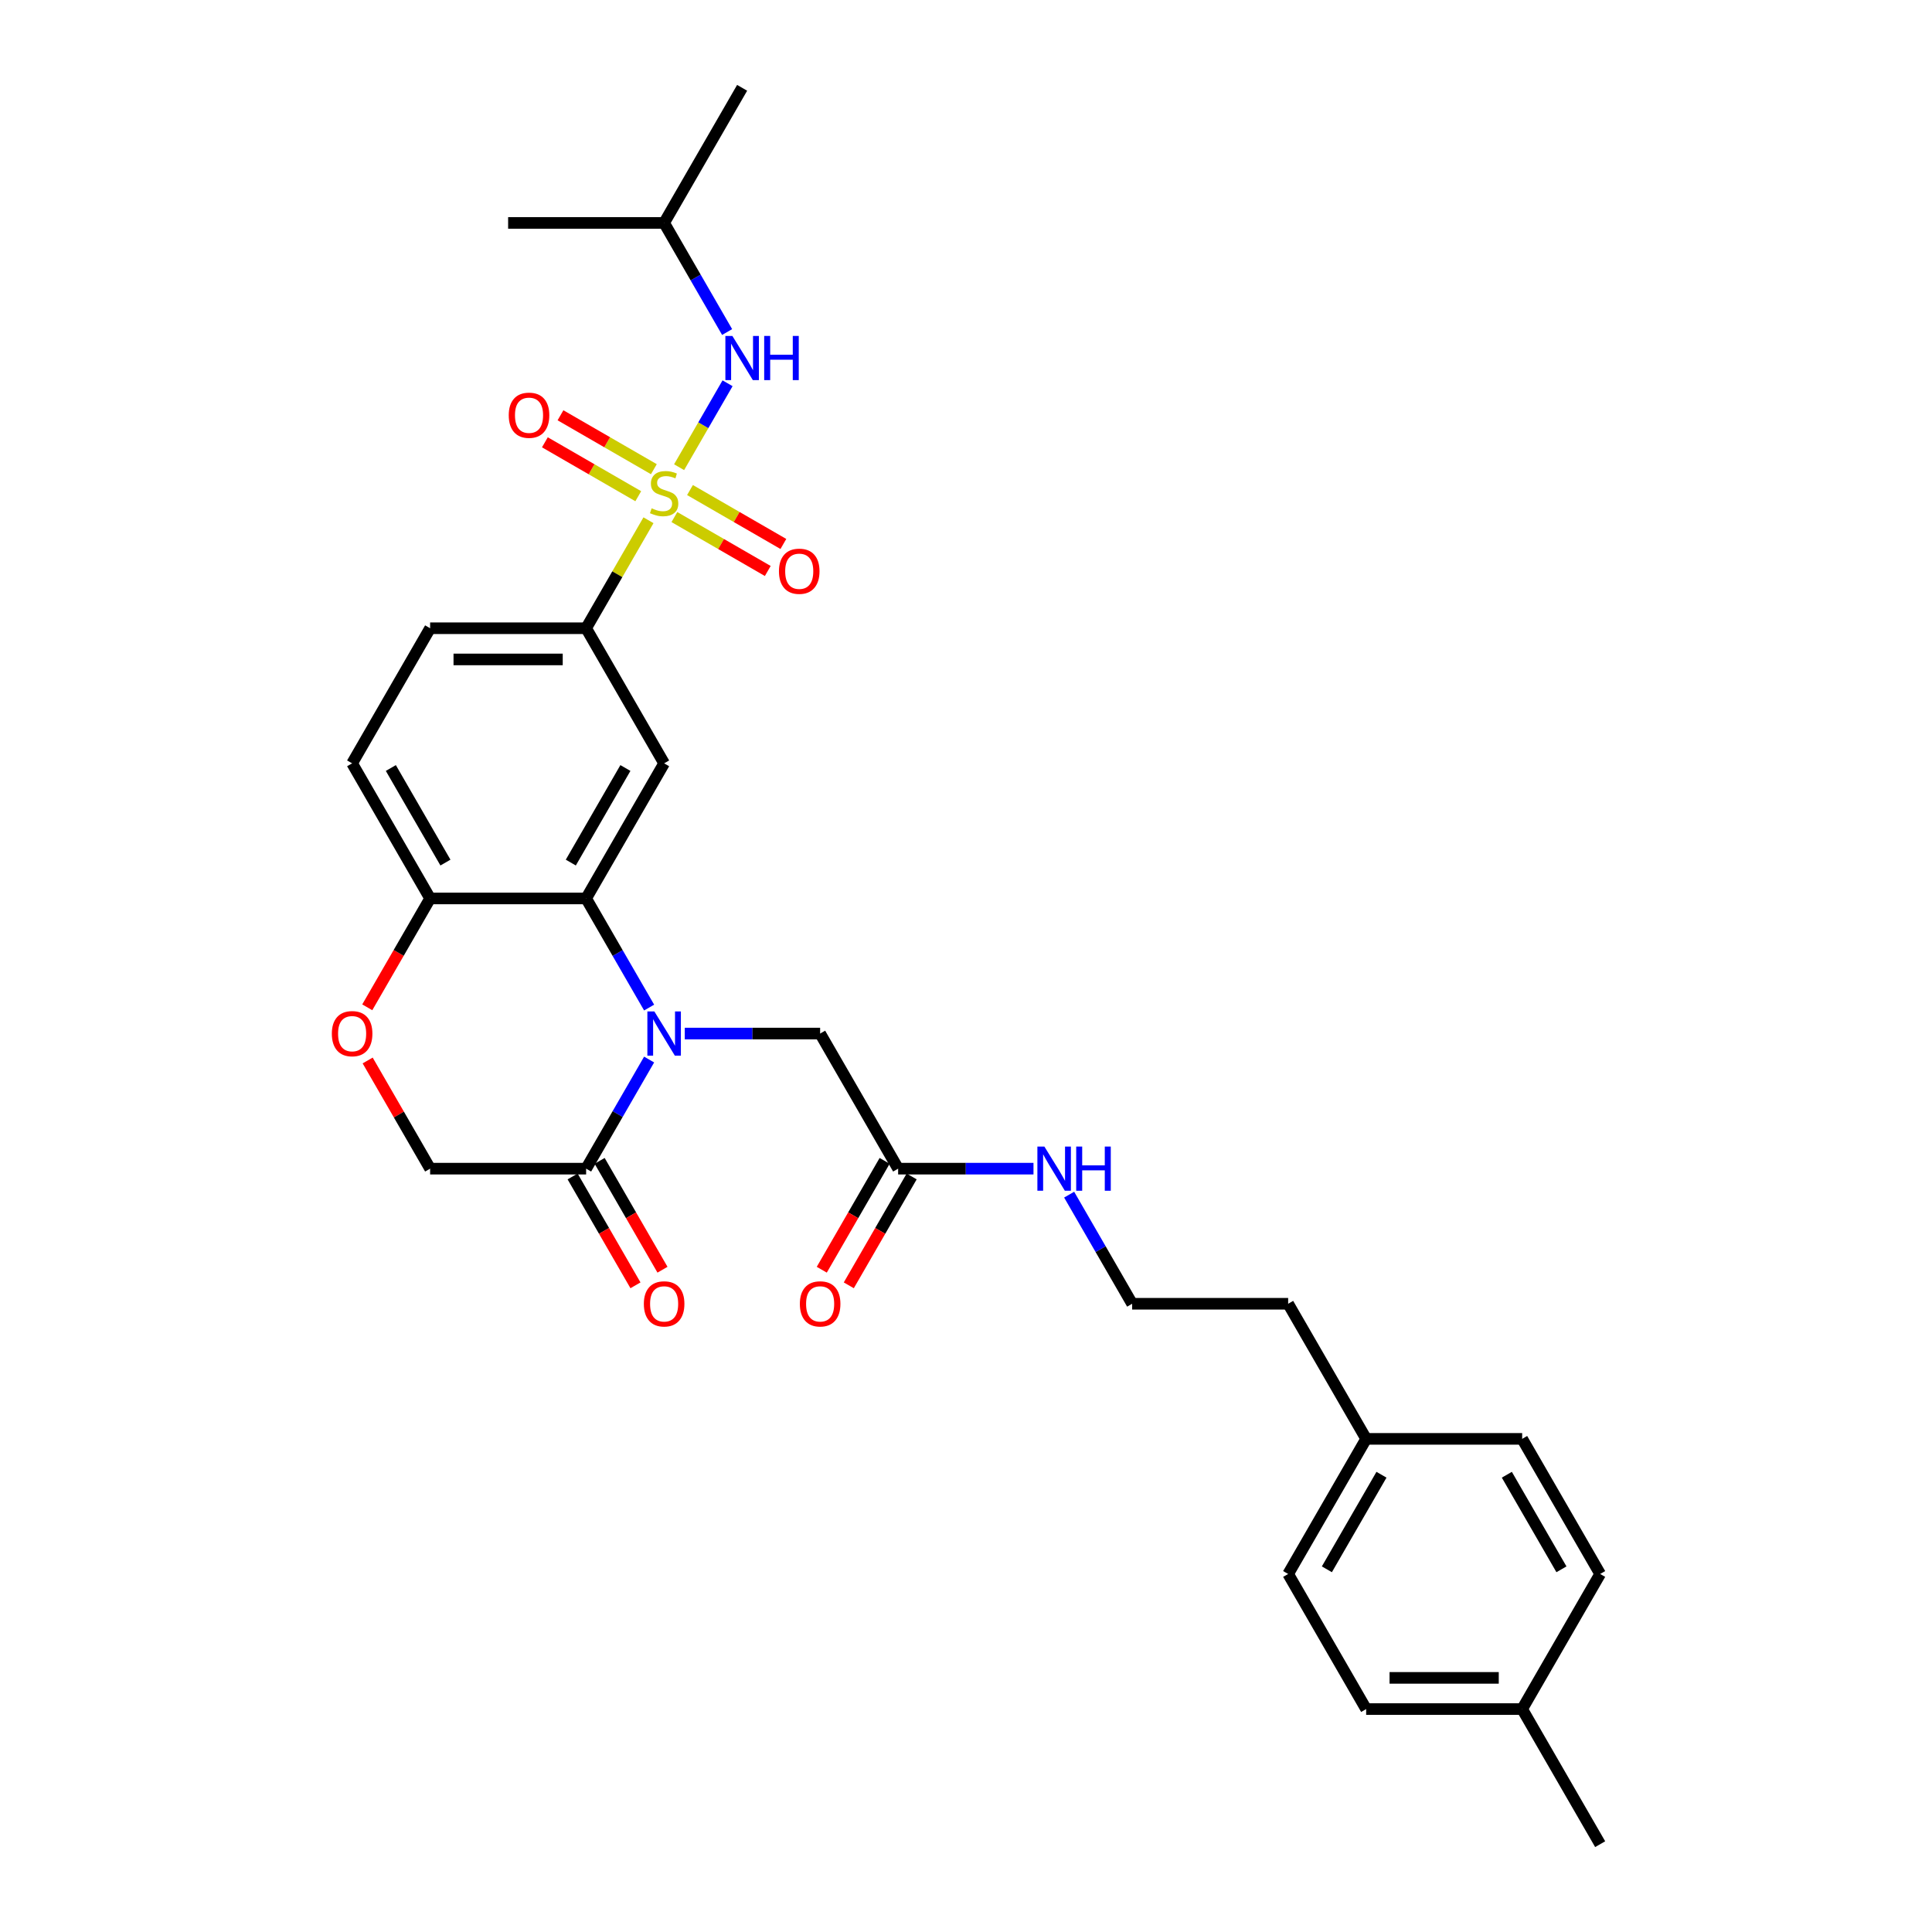 <?xml version='1.0' encoding='iso-8859-1'?>
<svg version='1.1' baseProfile='full'
              xmlns='http://www.w3.org/2000/svg'
                      xmlns:rdkit='http://www.rdkit.org/xml'
                      xmlns:xlink='http://www.w3.org/1999/xlink'
                  xml:space='preserve'
width='1000px' height='1000px' viewBox='0 0 1000 1000'>
<!-- END OF HEADER -->
<rect style='opacity:1.0;fill:#FFFFFF;stroke:none' width='1000' height='1000' x='0' y='0'> </rect>
<path class='bond-4' d='M 335.649,269.279 L 319.514,297.227' style='fill:none;fill-rule:evenodd;stroke:#CCCC00;stroke-width:6px;stroke-linecap:butt;stroke-linejoin:miter;stroke-opacity:1' />
<path class='bond-4' d='M 319.514,297.227 L 303.378,325.175' style='fill:none;fill-rule:evenodd;stroke:#000000;stroke-width:6px;stroke-linecap:butt;stroke-linejoin:miter;stroke-opacity:1' />
<path class='bond-5' d='M 351.5,241.824 L 364.042,220.102' style='fill:none;fill-rule:evenodd;stroke:#CCCC00;stroke-width:6px;stroke-linecap:butt;stroke-linejoin:miter;stroke-opacity:1' />
<path class='bond-5' d='M 364.042,220.102 L 376.583,198.38' style='fill:none;fill-rule:evenodd;stroke:#0000FF;stroke-width:6px;stroke-linecap:butt;stroke-linejoin:miter;stroke-opacity:1' />
<path class='bond-9' d='M 349.065,267.636 L 373.232,281.589' style='fill:none;fill-rule:evenodd;stroke:#CCCC00;stroke-width:6px;stroke-linecap:butt;stroke-linejoin:miter;stroke-opacity:1' />
<path class='bond-9' d='M 373.232,281.589 L 397.399,295.542' style='fill:none;fill-rule:evenodd;stroke:#FF0000;stroke-width:6px;stroke-linecap:butt;stroke-linejoin:miter;stroke-opacity:1' />
<path class='bond-9' d='M 357.14,253.65 L 381.307,267.603' style='fill:none;fill-rule:evenodd;stroke:#CCCC00;stroke-width:6px;stroke-linecap:butt;stroke-linejoin:miter;stroke-opacity:1' />
<path class='bond-9' d='M 381.307,267.603 L 405.473,281.556' style='fill:none;fill-rule:evenodd;stroke:#FF0000;stroke-width:6px;stroke-linecap:butt;stroke-linejoin:miter;stroke-opacity:1' />
<path class='bond-10' d='M 338.439,242.853 L 314.272,228.901' style='fill:none;fill-rule:evenodd;stroke:#CCCC00;stroke-width:6px;stroke-linecap:butt;stroke-linejoin:miter;stroke-opacity:1' />
<path class='bond-10' d='M 314.272,228.901 L 290.105,214.948' style='fill:none;fill-rule:evenodd;stroke:#FF0000;stroke-width:6px;stroke-linecap:butt;stroke-linejoin:miter;stroke-opacity:1' />
<path class='bond-10' d='M 330.364,256.839 L 306.197,242.887' style='fill:none;fill-rule:evenodd;stroke:#CCCC00;stroke-width:6px;stroke-linecap:butt;stroke-linejoin:miter;stroke-opacity:1' />
<path class='bond-10' d='M 306.197,242.887 L 282.031,228.934' style='fill:none;fill-rule:evenodd;stroke:#FF0000;stroke-width:6px;stroke-linecap:butt;stroke-linejoin:miter;stroke-opacity:1' />
<path class='bond-0' d='M 335.985,521.512 L 319.682,493.274' style='fill:none;fill-rule:evenodd;stroke:#0000FF;stroke-width:6px;stroke-linecap:butt;stroke-linejoin:miter;stroke-opacity:1' />
<path class='bond-0' d='M 319.682,493.274 L 303.378,465.035' style='fill:none;fill-rule:evenodd;stroke:#000000;stroke-width:6px;stroke-linecap:butt;stroke-linejoin:miter;stroke-opacity:1' />
<path class='bond-3' d='M 335.985,548.418 L 319.682,576.656' style='fill:none;fill-rule:evenodd;stroke:#0000FF;stroke-width:6px;stroke-linecap:butt;stroke-linejoin:miter;stroke-opacity:1' />
<path class='bond-3' d='M 319.682,576.656 L 303.378,604.895' style='fill:none;fill-rule:evenodd;stroke:#000000;stroke-width:6px;stroke-linecap:butt;stroke-linejoin:miter;stroke-opacity:1' />
<path class='bond-8' d='M 354.443,534.965 L 389.472,534.965' style='fill:none;fill-rule:evenodd;stroke:#0000FF;stroke-width:6px;stroke-linecap:butt;stroke-linejoin:miter;stroke-opacity:1' />
<path class='bond-8' d='M 389.472,534.965 L 424.5,534.965' style='fill:none;fill-rule:evenodd;stroke:#000000;stroke-width:6px;stroke-linecap:butt;stroke-linejoin:miter;stroke-opacity:1' />
<path class='bond-1' d='M 303.378,465.035 L 343.752,395.105' style='fill:none;fill-rule:evenodd;stroke:#000000;stroke-width:6px;stroke-linecap:butt;stroke-linejoin:miter;stroke-opacity:1' />
<path class='bond-1' d='M 295.448,446.471 L 323.71,397.52' style='fill:none;fill-rule:evenodd;stroke:#000000;stroke-width:6px;stroke-linecap:butt;stroke-linejoin:miter;stroke-opacity:1' />
<path class='bond-30' d='M 303.378,465.035 L 222.63,465.035' style='fill:none;fill-rule:evenodd;stroke:#000000;stroke-width:6px;stroke-linecap:butt;stroke-linejoin:miter;stroke-opacity:1' />
<path class='bond-2' d='M 343.752,395.105 L 303.378,325.175' style='fill:none;fill-rule:evenodd;stroke:#000000;stroke-width:6px;stroke-linecap:butt;stroke-linejoin:miter;stroke-opacity:1' />
<path class='bond-13' d='M 296.385,608.933 L 312.651,637.107' style='fill:none;fill-rule:evenodd;stroke:#000000;stroke-width:6px;stroke-linecap:butt;stroke-linejoin:miter;stroke-opacity:1' />
<path class='bond-13' d='M 312.651,637.107 L 328.918,665.281' style='fill:none;fill-rule:evenodd;stroke:#FF0000;stroke-width:6px;stroke-linecap:butt;stroke-linejoin:miter;stroke-opacity:1' />
<path class='bond-13' d='M 310.371,600.858 L 326.637,629.032' style='fill:none;fill-rule:evenodd;stroke:#000000;stroke-width:6px;stroke-linecap:butt;stroke-linejoin:miter;stroke-opacity:1' />
<path class='bond-13' d='M 326.637,629.032 L 342.904,657.206' style='fill:none;fill-rule:evenodd;stroke:#FF0000;stroke-width:6px;stroke-linecap:butt;stroke-linejoin:miter;stroke-opacity:1' />
<path class='bond-31' d='M 303.378,604.895 L 222.63,604.895' style='fill:none;fill-rule:evenodd;stroke:#000000;stroke-width:6px;stroke-linecap:butt;stroke-linejoin:miter;stroke-opacity:1' />
<path class='bond-14' d='M 303.378,325.175 L 222.63,325.175' style='fill:none;fill-rule:evenodd;stroke:#000000;stroke-width:6px;stroke-linecap:butt;stroke-linejoin:miter;stroke-opacity:1' />
<path class='bond-14' d='M 291.266,341.324 L 234.742,341.324' style='fill:none;fill-rule:evenodd;stroke:#000000;stroke-width:6px;stroke-linecap:butt;stroke-linejoin:miter;stroke-opacity:1' />
<path class='bond-25' d='M 376.359,171.862 L 360.056,143.623' style='fill:none;fill-rule:evenodd;stroke:#0000FF;stroke-width:6px;stroke-linecap:butt;stroke-linejoin:miter;stroke-opacity:1' />
<path class='bond-25' d='M 360.056,143.623 L 343.752,115.385' style='fill:none;fill-rule:evenodd;stroke:#000000;stroke-width:6px;stroke-linecap:butt;stroke-linejoin:miter;stroke-opacity:1' />
<path class='bond-6' d='M 190.097,521.383 L 206.363,493.209' style='fill:none;fill-rule:evenodd;stroke:#FF0000;stroke-width:6px;stroke-linecap:butt;stroke-linejoin:miter;stroke-opacity:1' />
<path class='bond-6' d='M 206.363,493.209 L 222.63,465.035' style='fill:none;fill-rule:evenodd;stroke:#000000;stroke-width:6px;stroke-linecap:butt;stroke-linejoin:miter;stroke-opacity:1' />
<path class='bond-12' d='M 190.302,548.902 L 206.466,576.899' style='fill:none;fill-rule:evenodd;stroke:#FF0000;stroke-width:6px;stroke-linecap:butt;stroke-linejoin:miter;stroke-opacity:1' />
<path class='bond-12' d='M 206.466,576.899 L 222.63,604.895' style='fill:none;fill-rule:evenodd;stroke:#000000;stroke-width:6px;stroke-linecap:butt;stroke-linejoin:miter;stroke-opacity:1' />
<path class='bond-7' d='M 222.63,465.035 L 182.255,395.105' style='fill:none;fill-rule:evenodd;stroke:#000000;stroke-width:6px;stroke-linecap:butt;stroke-linejoin:miter;stroke-opacity:1' />
<path class='bond-7' d='M 230.56,446.471 L 202.298,397.52' style='fill:none;fill-rule:evenodd;stroke:#000000;stroke-width:6px;stroke-linecap:butt;stroke-linejoin:miter;stroke-opacity:1' />
<path class='bond-11' d='M 424.5,534.965 L 464.874,604.895' style='fill:none;fill-rule:evenodd;stroke:#000000;stroke-width:6px;stroke-linecap:butt;stroke-linejoin:miter;stroke-opacity:1' />
<path class='bond-15' d='M 457.881,600.858 L 441.615,629.032' style='fill:none;fill-rule:evenodd;stroke:#000000;stroke-width:6px;stroke-linecap:butt;stroke-linejoin:miter;stroke-opacity:1' />
<path class='bond-15' d='M 441.615,629.032 L 425.349,657.206' style='fill:none;fill-rule:evenodd;stroke:#FF0000;stroke-width:6px;stroke-linecap:butt;stroke-linejoin:miter;stroke-opacity:1' />
<path class='bond-15' d='M 471.868,608.933 L 455.601,637.107' style='fill:none;fill-rule:evenodd;stroke:#000000;stroke-width:6px;stroke-linecap:butt;stroke-linejoin:miter;stroke-opacity:1' />
<path class='bond-15' d='M 455.601,637.107 L 439.335,665.281' style='fill:none;fill-rule:evenodd;stroke:#FF0000;stroke-width:6px;stroke-linecap:butt;stroke-linejoin:miter;stroke-opacity:1' />
<path class='bond-17' d='M 464.874,604.895 L 499.903,604.895' style='fill:none;fill-rule:evenodd;stroke:#000000;stroke-width:6px;stroke-linecap:butt;stroke-linejoin:miter;stroke-opacity:1' />
<path class='bond-17' d='M 499.903,604.895 L 534.932,604.895' style='fill:none;fill-rule:evenodd;stroke:#0000FF;stroke-width:6px;stroke-linecap:butt;stroke-linejoin:miter;stroke-opacity:1' />
<path class='bond-16' d='M 222.63,325.175 L 182.255,395.105' style='fill:none;fill-rule:evenodd;stroke:#000000;stroke-width:6px;stroke-linecap:butt;stroke-linejoin:miter;stroke-opacity:1' />
<path class='bond-24' d='M 553.39,618.348 L 569.693,646.586' style='fill:none;fill-rule:evenodd;stroke:#0000FF;stroke-width:6px;stroke-linecap:butt;stroke-linejoin:miter;stroke-opacity:1' />
<path class='bond-24' d='M 569.693,646.586 L 585.997,674.825' style='fill:none;fill-rule:evenodd;stroke:#000000;stroke-width:6px;stroke-linecap:butt;stroke-linejoin:miter;stroke-opacity:1' />
<path class='bond-18' d='M 707.119,744.755 L 666.745,674.825' style='fill:none;fill-rule:evenodd;stroke:#000000;stroke-width:6px;stroke-linecap:butt;stroke-linejoin:miter;stroke-opacity:1' />
<path class='bond-22' d='M 707.119,744.755 L 787.868,744.755' style='fill:none;fill-rule:evenodd;stroke:#000000;stroke-width:6px;stroke-linecap:butt;stroke-linejoin:miter;stroke-opacity:1' />
<path class='bond-23' d='M 707.119,744.755 L 666.745,814.685' style='fill:none;fill-rule:evenodd;stroke:#000000;stroke-width:6px;stroke-linecap:butt;stroke-linejoin:miter;stroke-opacity:1' />
<path class='bond-23' d='M 715.049,763.32 L 686.787,812.271' style='fill:none;fill-rule:evenodd;stroke:#000000;stroke-width:6px;stroke-linecap:butt;stroke-linejoin:miter;stroke-opacity:1' />
<path class='bond-19' d='M 787.868,884.615 L 707.119,884.615' style='fill:none;fill-rule:evenodd;stroke:#000000;stroke-width:6px;stroke-linecap:butt;stroke-linejoin:miter;stroke-opacity:1' />
<path class='bond-19' d='M 775.755,868.466 L 719.232,868.466' style='fill:none;fill-rule:evenodd;stroke:#000000;stroke-width:6px;stroke-linecap:butt;stroke-linejoin:miter;stroke-opacity:1' />
<path class='bond-27' d='M 787.868,884.615 L 828.242,954.545' style='fill:none;fill-rule:evenodd;stroke:#000000;stroke-width:6px;stroke-linecap:butt;stroke-linejoin:miter;stroke-opacity:1' />
<path class='bond-32' d='M 787.868,884.615 L 828.242,814.685' style='fill:none;fill-rule:evenodd;stroke:#000000;stroke-width:6px;stroke-linecap:butt;stroke-linejoin:miter;stroke-opacity:1' />
<path class='bond-20' d='M 828.242,814.685 L 787.868,744.755' style='fill:none;fill-rule:evenodd;stroke:#000000;stroke-width:6px;stroke-linecap:butt;stroke-linejoin:miter;stroke-opacity:1' />
<path class='bond-20' d='M 808.2,812.271 L 779.938,763.32' style='fill:none;fill-rule:evenodd;stroke:#000000;stroke-width:6px;stroke-linecap:butt;stroke-linejoin:miter;stroke-opacity:1' />
<path class='bond-21' d='M 707.119,884.615 L 666.745,814.685' style='fill:none;fill-rule:evenodd;stroke:#000000;stroke-width:6px;stroke-linecap:butt;stroke-linejoin:miter;stroke-opacity:1' />
<path class='bond-26' d='M 585.997,674.825 L 666.745,674.825' style='fill:none;fill-rule:evenodd;stroke:#000000;stroke-width:6px;stroke-linecap:butt;stroke-linejoin:miter;stroke-opacity:1' />
<path class='bond-28' d='M 343.752,115.385 L 384.126,45.455' style='fill:none;fill-rule:evenodd;stroke:#000000;stroke-width:6px;stroke-linecap:butt;stroke-linejoin:miter;stroke-opacity:1' />
<path class='bond-29' d='M 343.752,115.385 L 263.004,115.385' style='fill:none;fill-rule:evenodd;stroke:#000000;stroke-width:6px;stroke-linecap:butt;stroke-linejoin:miter;stroke-opacity:1' />
<path  class='atom-0' d='M 337.292 263.093
Q 337.551 263.19, 338.616 263.643
Q 339.682 264.095, 340.845 264.385
Q 342.04 264.644, 343.203 264.644
Q 345.367 264.644, 346.627 263.61
Q 347.886 262.544, 347.886 260.703
Q 347.886 259.444, 347.24 258.668
Q 346.627 257.893, 345.658 257.473
Q 344.689 257.054, 343.074 256.569
Q 341.039 255.955, 339.812 255.374
Q 338.616 254.793, 337.744 253.565
Q 336.905 252.338, 336.905 250.271
Q 336.905 247.396, 338.843 245.62
Q 340.813 243.843, 344.689 243.843
Q 347.337 243.843, 350.341 245.103
L 349.598 247.59
Q 346.853 246.459, 344.786 246.459
Q 342.557 246.459, 341.33 247.396
Q 340.102 248.3, 340.135 249.883
Q 340.135 251.11, 340.748 251.853
Q 341.394 252.596, 342.299 253.016
Q 343.235 253.436, 344.786 253.92
Q 346.853 254.566, 348.08 255.212
Q 349.308 255.858, 350.18 257.183
Q 351.084 258.475, 351.084 260.703
Q 351.084 263.869, 348.952 265.581
Q 346.853 267.26, 343.332 267.26
Q 341.297 267.26, 339.747 266.808
Q 338.229 266.388, 336.42 265.645
L 337.292 263.093
' fill='#CCCC00'/>
<path  class='atom-1' d='M 338.697 523.531
L 346.191 535.643
Q 346.934 536.838, 348.129 539.002
Q 349.324 541.167, 349.388 541.296
L 349.388 523.531
L 352.424 523.531
L 352.424 546.399
L 349.291 546.399
L 341.249 533.156
Q 340.312 531.606, 339.311 529.829
Q 338.342 528.053, 338.051 527.504
L 338.051 546.399
L 335.08 546.399
L 335.08 523.531
L 338.697 523.531
' fill='#0000FF'/>
<path  class='atom-6' d='M 379.071 173.881
L 386.565 185.993
Q 387.308 187.188, 388.503 189.352
Q 389.698 191.516, 389.762 191.645
L 389.762 173.881
L 392.799 173.881
L 392.799 196.749
L 389.666 196.749
L 381.623 183.506
Q 380.686 181.956, 379.685 180.179
Q 378.716 178.403, 378.425 177.854
L 378.425 196.749
L 375.454 196.749
L 375.454 173.881
L 379.071 173.881
' fill='#0000FF'/>
<path  class='atom-6' d='M 395.544 173.881
L 398.645 173.881
L 398.645 183.603
L 410.337 183.603
L 410.337 173.881
L 413.438 173.881
L 413.438 196.749
L 410.337 196.749
L 410.337 186.187
L 398.645 186.187
L 398.645 196.749
L 395.544 196.749
L 395.544 173.881
' fill='#0000FF'/>
<path  class='atom-7' d='M 171.758 535.03
Q 171.758 529.539, 174.471 526.47
Q 177.184 523.402, 182.255 523.402
Q 187.326 523.402, 190.04 526.47
Q 192.753 529.539, 192.753 535.03
Q 192.753 540.585, 190.007 543.75
Q 187.262 546.883, 182.255 546.883
Q 177.217 546.883, 174.471 543.75
Q 171.758 540.617, 171.758 535.03
M 182.255 544.3
Q 185.744 544.3, 187.617 541.974
Q 189.523 539.616, 189.523 535.03
Q 189.523 530.54, 187.617 528.279
Q 185.744 525.986, 182.255 525.986
Q 178.767 525.986, 176.861 528.247
Q 174.988 530.508, 174.988 535.03
Q 174.988 539.648, 176.861 541.974
Q 178.767 544.3, 182.255 544.3
' fill='#FF0000'/>
<path  class='atom-10' d='M 403.185 295.683
Q 403.185 290.193, 405.898 287.124
Q 408.611 284.056, 413.682 284.056
Q 418.753 284.056, 421.466 287.124
Q 424.179 290.193, 424.179 295.683
Q 424.179 301.239, 421.434 304.404
Q 418.689 307.537, 413.682 307.537
Q 408.643 307.537, 405.898 304.404
Q 403.185 301.271, 403.185 295.683
M 413.682 304.953
Q 417.17 304.953, 419.044 302.628
Q 420.949 300.27, 420.949 295.683
Q 420.949 291.194, 419.044 288.933
Q 417.17 286.64, 413.682 286.64
Q 410.194 286.64, 408.288 288.901
Q 406.415 291.162, 406.415 295.683
Q 406.415 300.302, 408.288 302.628
Q 410.194 304.953, 413.682 304.953
' fill='#FF0000'/>
<path  class='atom-11' d='M 263.325 214.935
Q 263.325 209.444, 266.038 206.376
Q 268.751 203.307, 273.822 203.307
Q 278.893 203.307, 281.606 206.376
Q 284.319 209.444, 284.319 214.935
Q 284.319 220.491, 281.574 223.656
Q 278.828 226.789, 273.822 226.789
Q 268.783 226.789, 266.038 223.656
Q 263.325 220.523, 263.325 214.935
M 273.822 224.205
Q 277.31 224.205, 279.184 221.88
Q 281.089 219.522, 281.089 214.935
Q 281.089 210.446, 279.184 208.185
Q 277.31 205.891, 273.822 205.891
Q 270.334 205.891, 268.428 208.152
Q 266.555 210.413, 266.555 214.935
Q 266.555 219.554, 268.428 221.88
Q 270.334 224.205, 273.822 224.205
' fill='#FF0000'/>
<path  class='atom-14' d='M 333.255 674.89
Q 333.255 669.399, 335.968 666.33
Q 338.681 663.262, 343.752 663.262
Q 348.823 663.262, 351.536 666.33
Q 354.249 669.399, 354.249 674.89
Q 354.249 680.445, 351.504 683.611
Q 348.758 686.744, 343.752 686.744
Q 338.713 686.744, 335.968 683.611
Q 333.255 680.478, 333.255 674.89
M 343.752 684.16
Q 347.24 684.16, 349.114 681.834
Q 351.019 679.476, 351.019 674.89
Q 351.019 670.4, 349.114 668.139
Q 347.24 665.846, 343.752 665.846
Q 340.264 665.846, 338.358 668.107
Q 336.485 670.368, 336.485 674.89
Q 336.485 679.509, 338.358 681.834
Q 340.264 684.16, 343.752 684.16
' fill='#FF0000'/>
<path  class='atom-16' d='M 414.003 674.89
Q 414.003 669.399, 416.716 666.33
Q 419.429 663.262, 424.5 663.262
Q 429.571 663.262, 432.284 666.33
Q 434.998 669.399, 434.998 674.89
Q 434.998 680.445, 432.252 683.611
Q 429.507 686.744, 424.5 686.744
Q 419.462 686.744, 416.716 683.611
Q 414.003 680.478, 414.003 674.89
M 424.5 684.16
Q 427.989 684.16, 429.862 681.834
Q 431.768 679.476, 431.768 674.89
Q 431.768 670.4, 429.862 668.139
Q 427.989 665.846, 424.5 665.846
Q 421.012 665.846, 419.106 668.107
Q 417.233 670.368, 417.233 674.89
Q 417.233 679.509, 419.106 681.834
Q 421.012 684.16, 424.5 684.16
' fill='#FF0000'/>
<path  class='atom-18' d='M 540.568 593.461
L 548.061 605.573
Q 548.804 606.768, 549.999 608.933
Q 551.194 611.097, 551.259 611.226
L 551.259 593.461
L 554.295 593.461
L 554.295 616.329
L 551.162 616.329
L 543.12 603.086
Q 542.183 601.536, 541.182 599.76
Q 540.213 597.983, 539.922 597.434
L 539.922 616.329
L 536.95 616.329
L 536.95 593.461
L 540.568 593.461
' fill='#0000FF'/>
<path  class='atom-18' d='M 557.041 593.461
L 560.141 593.461
L 560.141 603.183
L 571.834 603.183
L 571.834 593.461
L 574.934 593.461
L 574.934 616.329
L 571.834 616.329
L 571.834 605.767
L 560.141 605.767
L 560.141 616.329
L 557.041 616.329
L 557.041 593.461
' fill='#0000FF'/>
</svg>
